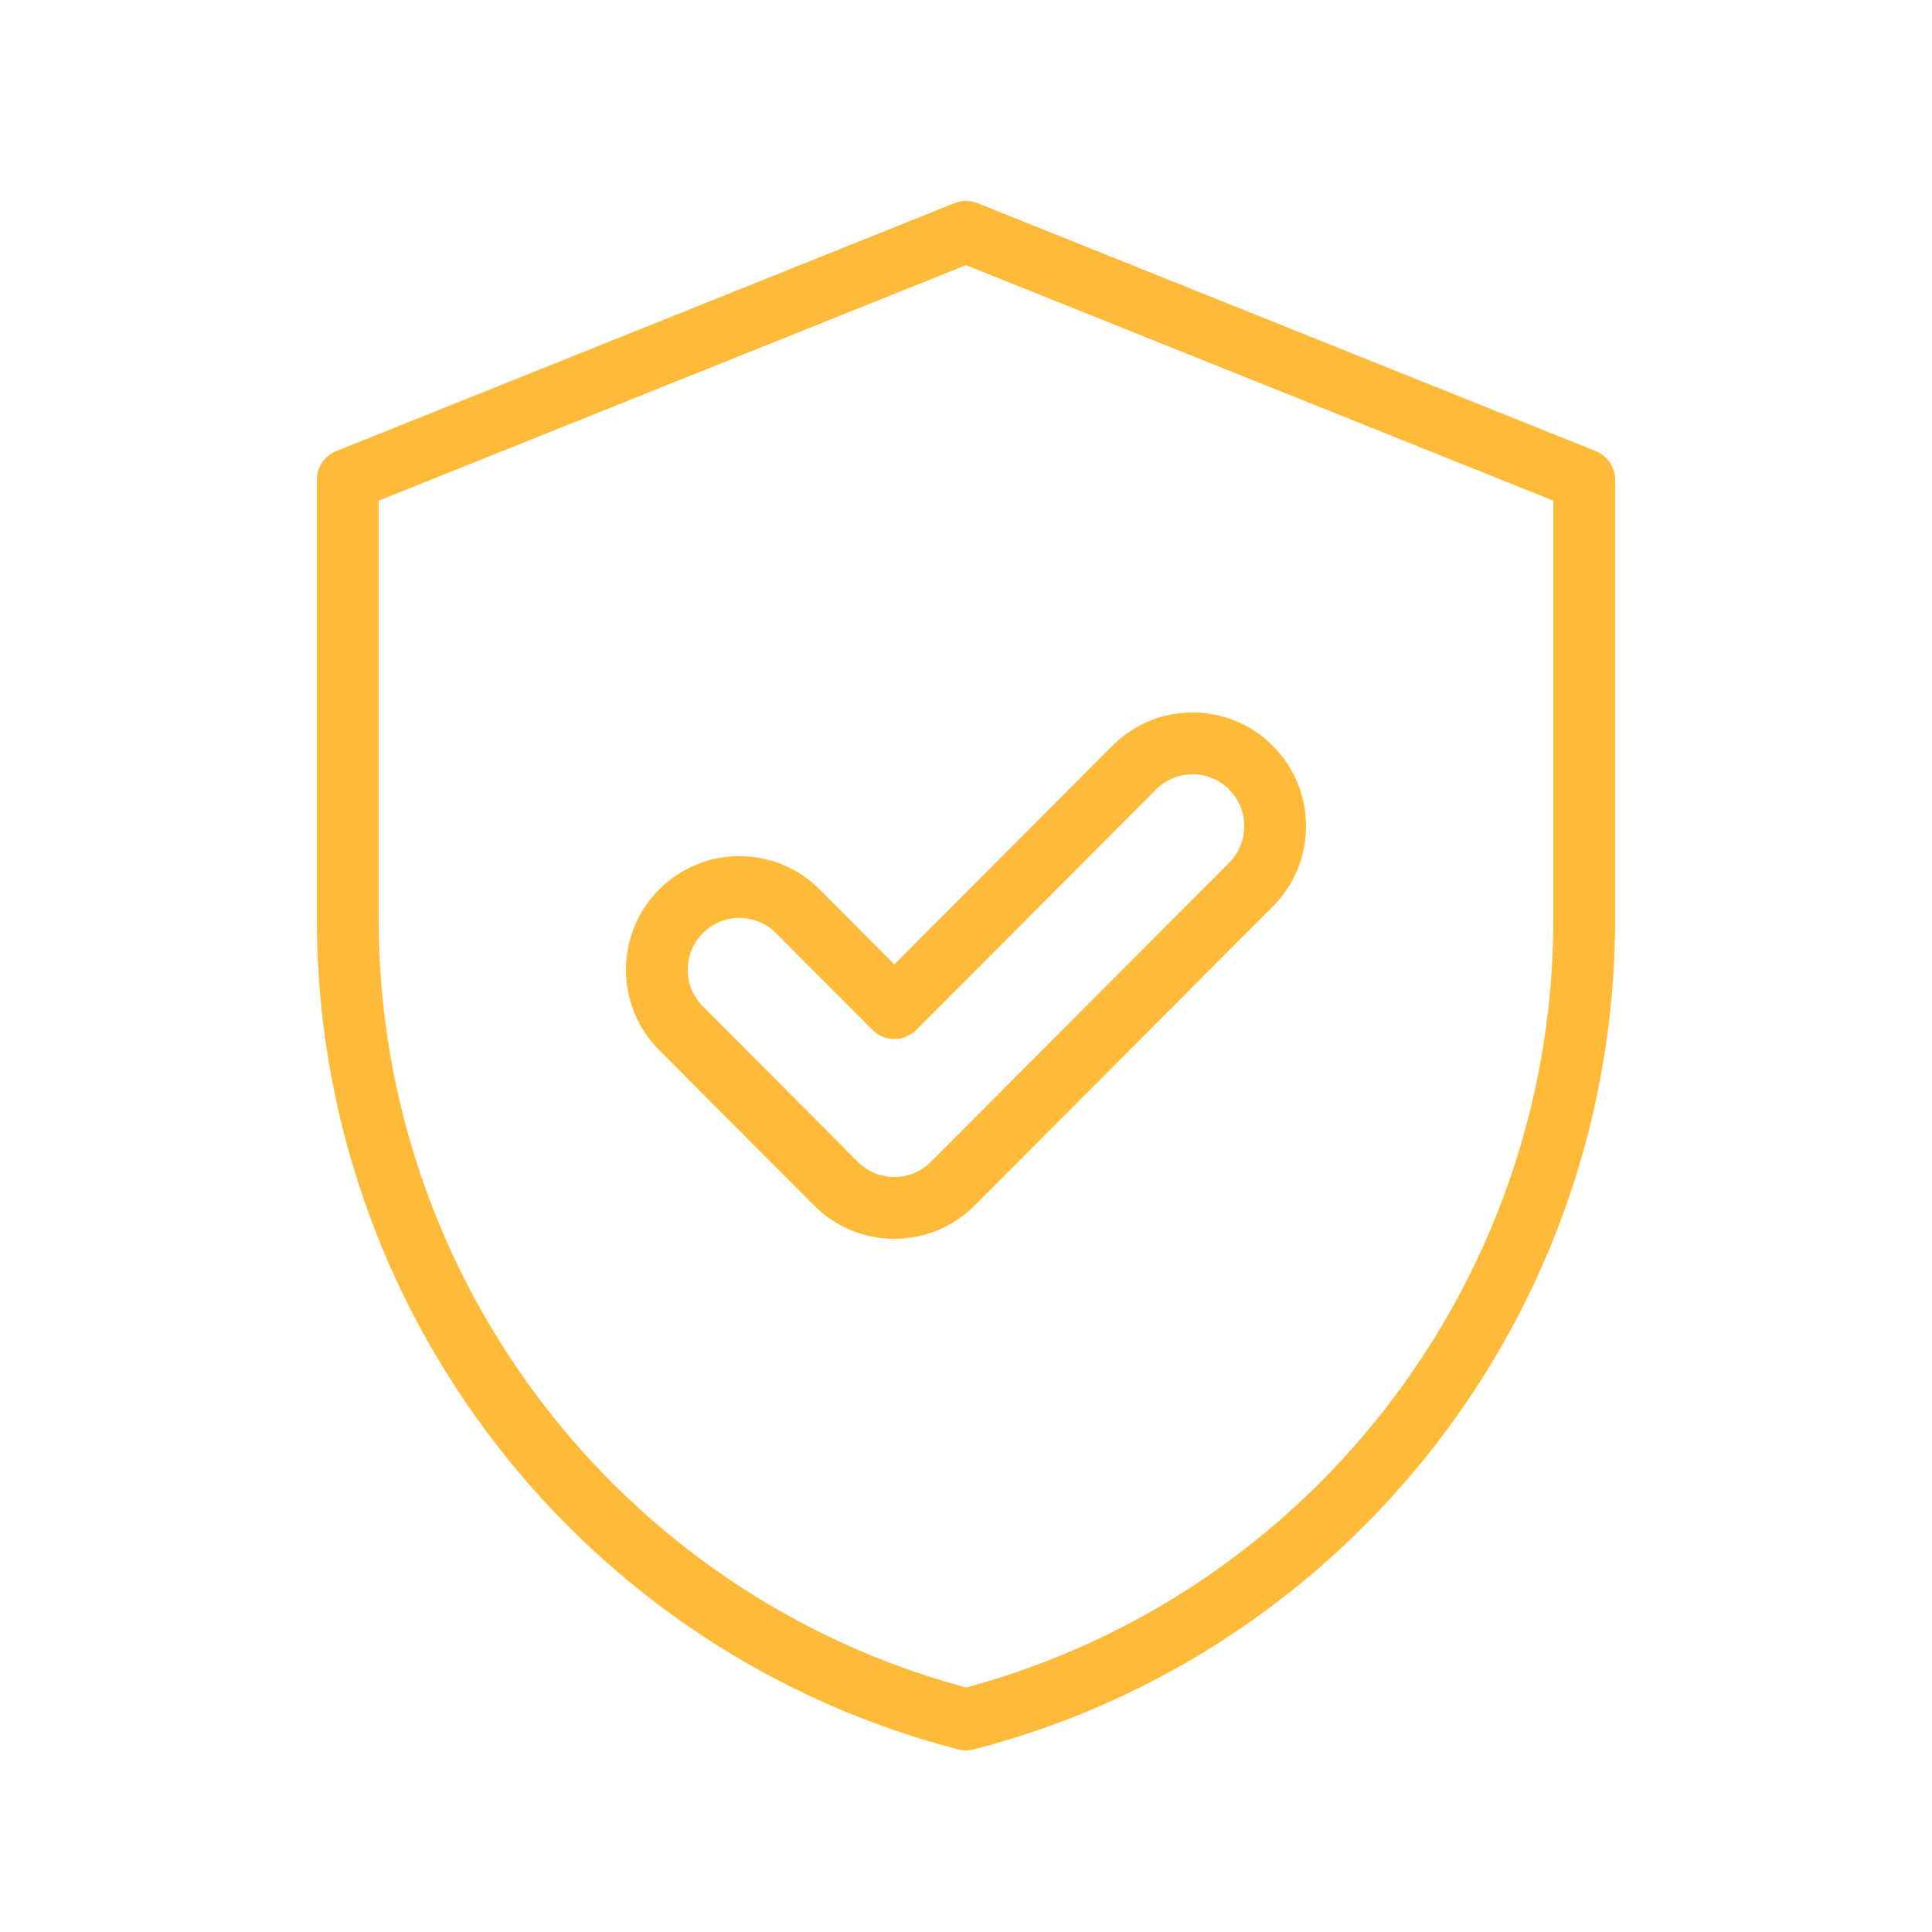 <?xml version="1.0" encoding="UTF-8"?>
<svg width="100px" height="100px" viewBox="0 0 100 100" version="1.1" xmlns="http://www.w3.org/2000/svg" xmlns:xlink="http://www.w3.org/1999/xlink">
    <title>Ico_27_z</title>
    <g id="Ico_27_z" stroke="none" stroke-width="1" fill="none" fill-rule="evenodd">
        <g id="Group-5" transform="translate(18, 12)" fill="#FFBA3A" fill-rule="nonzero">
            <path d="M31.404,-1.485 C31.787,-1.638 32.213,-1.638 32.596,-1.485 L64.596,11.348 C65.202,11.592 65.6,12.18 65.6,12.833 L65.6,35.569 C65.6,55.935 51.8,73.541 32.4,78.549 C32.138,78.617 31.862,78.617 31.6,78.549 C12.2,73.541 -1.6,55.935 -1.6,35.569 L-1.6,12.833 C-1.6,12.18 -1.202,11.592 -0.596,11.348 L31.404,-1.485 Z M32,1.724 L1.6,13.915 L1.6,35.569 C1.6,54.279 14.15,70.479 31.862,75.308 L32,75.344 L32.138,75.308 C49.671,70.528 62.146,54.605 62.396,36.135 L62.4,35.569 L62.4,13.915 L32,1.724 Z" id="Stroke-1"></path>
            <path d="M43.727,24.878 C45.295,24.878 46.777,25.493 47.882,26.604 C48.987,27.711 49.601,29.196 49.601,30.762 C49.601,32.329 48.986,33.813 47.881,34.919 L32.446,50.396 C31.339,51.506 29.858,52.121 28.292,52.121 C26.727,52.121 25.248,51.506 24.138,50.396 L16.12,42.356 C15.014,41.249 14.401,39.765 14.401,38.196 C14.401,36.63 15.014,35.145 16.118,34.04 C17.225,32.929 18.705,32.313 20.273,32.313 C21.84,32.313 23.32,32.928 24.428,34.039 L28.292,37.914 L39.572,26.605 C40.614,25.559 41.987,24.952 43.452,24.884 L43.727,24.878 Z M43.727,28.078 C43.012,28.078 42.346,28.354 41.839,28.864 L29.425,41.31 C28.8,41.937 27.784,41.937 27.159,41.31 L22.162,36.299 C21.654,35.789 20.989,35.513 20.273,35.513 C19.556,35.513 18.892,35.789 18.384,36.3 C17.878,36.806 17.601,37.477 17.601,38.196 C17.601,38.918 17.877,39.587 18.385,40.095 L26.403,48.136 C26.912,48.645 27.577,48.921 28.292,48.921 C29.007,48.921 29.674,48.644 30.18,48.137 L45.616,32.659 C46.123,32.152 46.401,31.48 46.401,30.762 C46.401,30.043 46.123,29.371 45.616,28.863 C45.11,28.354 44.444,28.078 43.727,28.078 Z" id="Stroke-3"></path>
        </g>
    </g>
</svg>